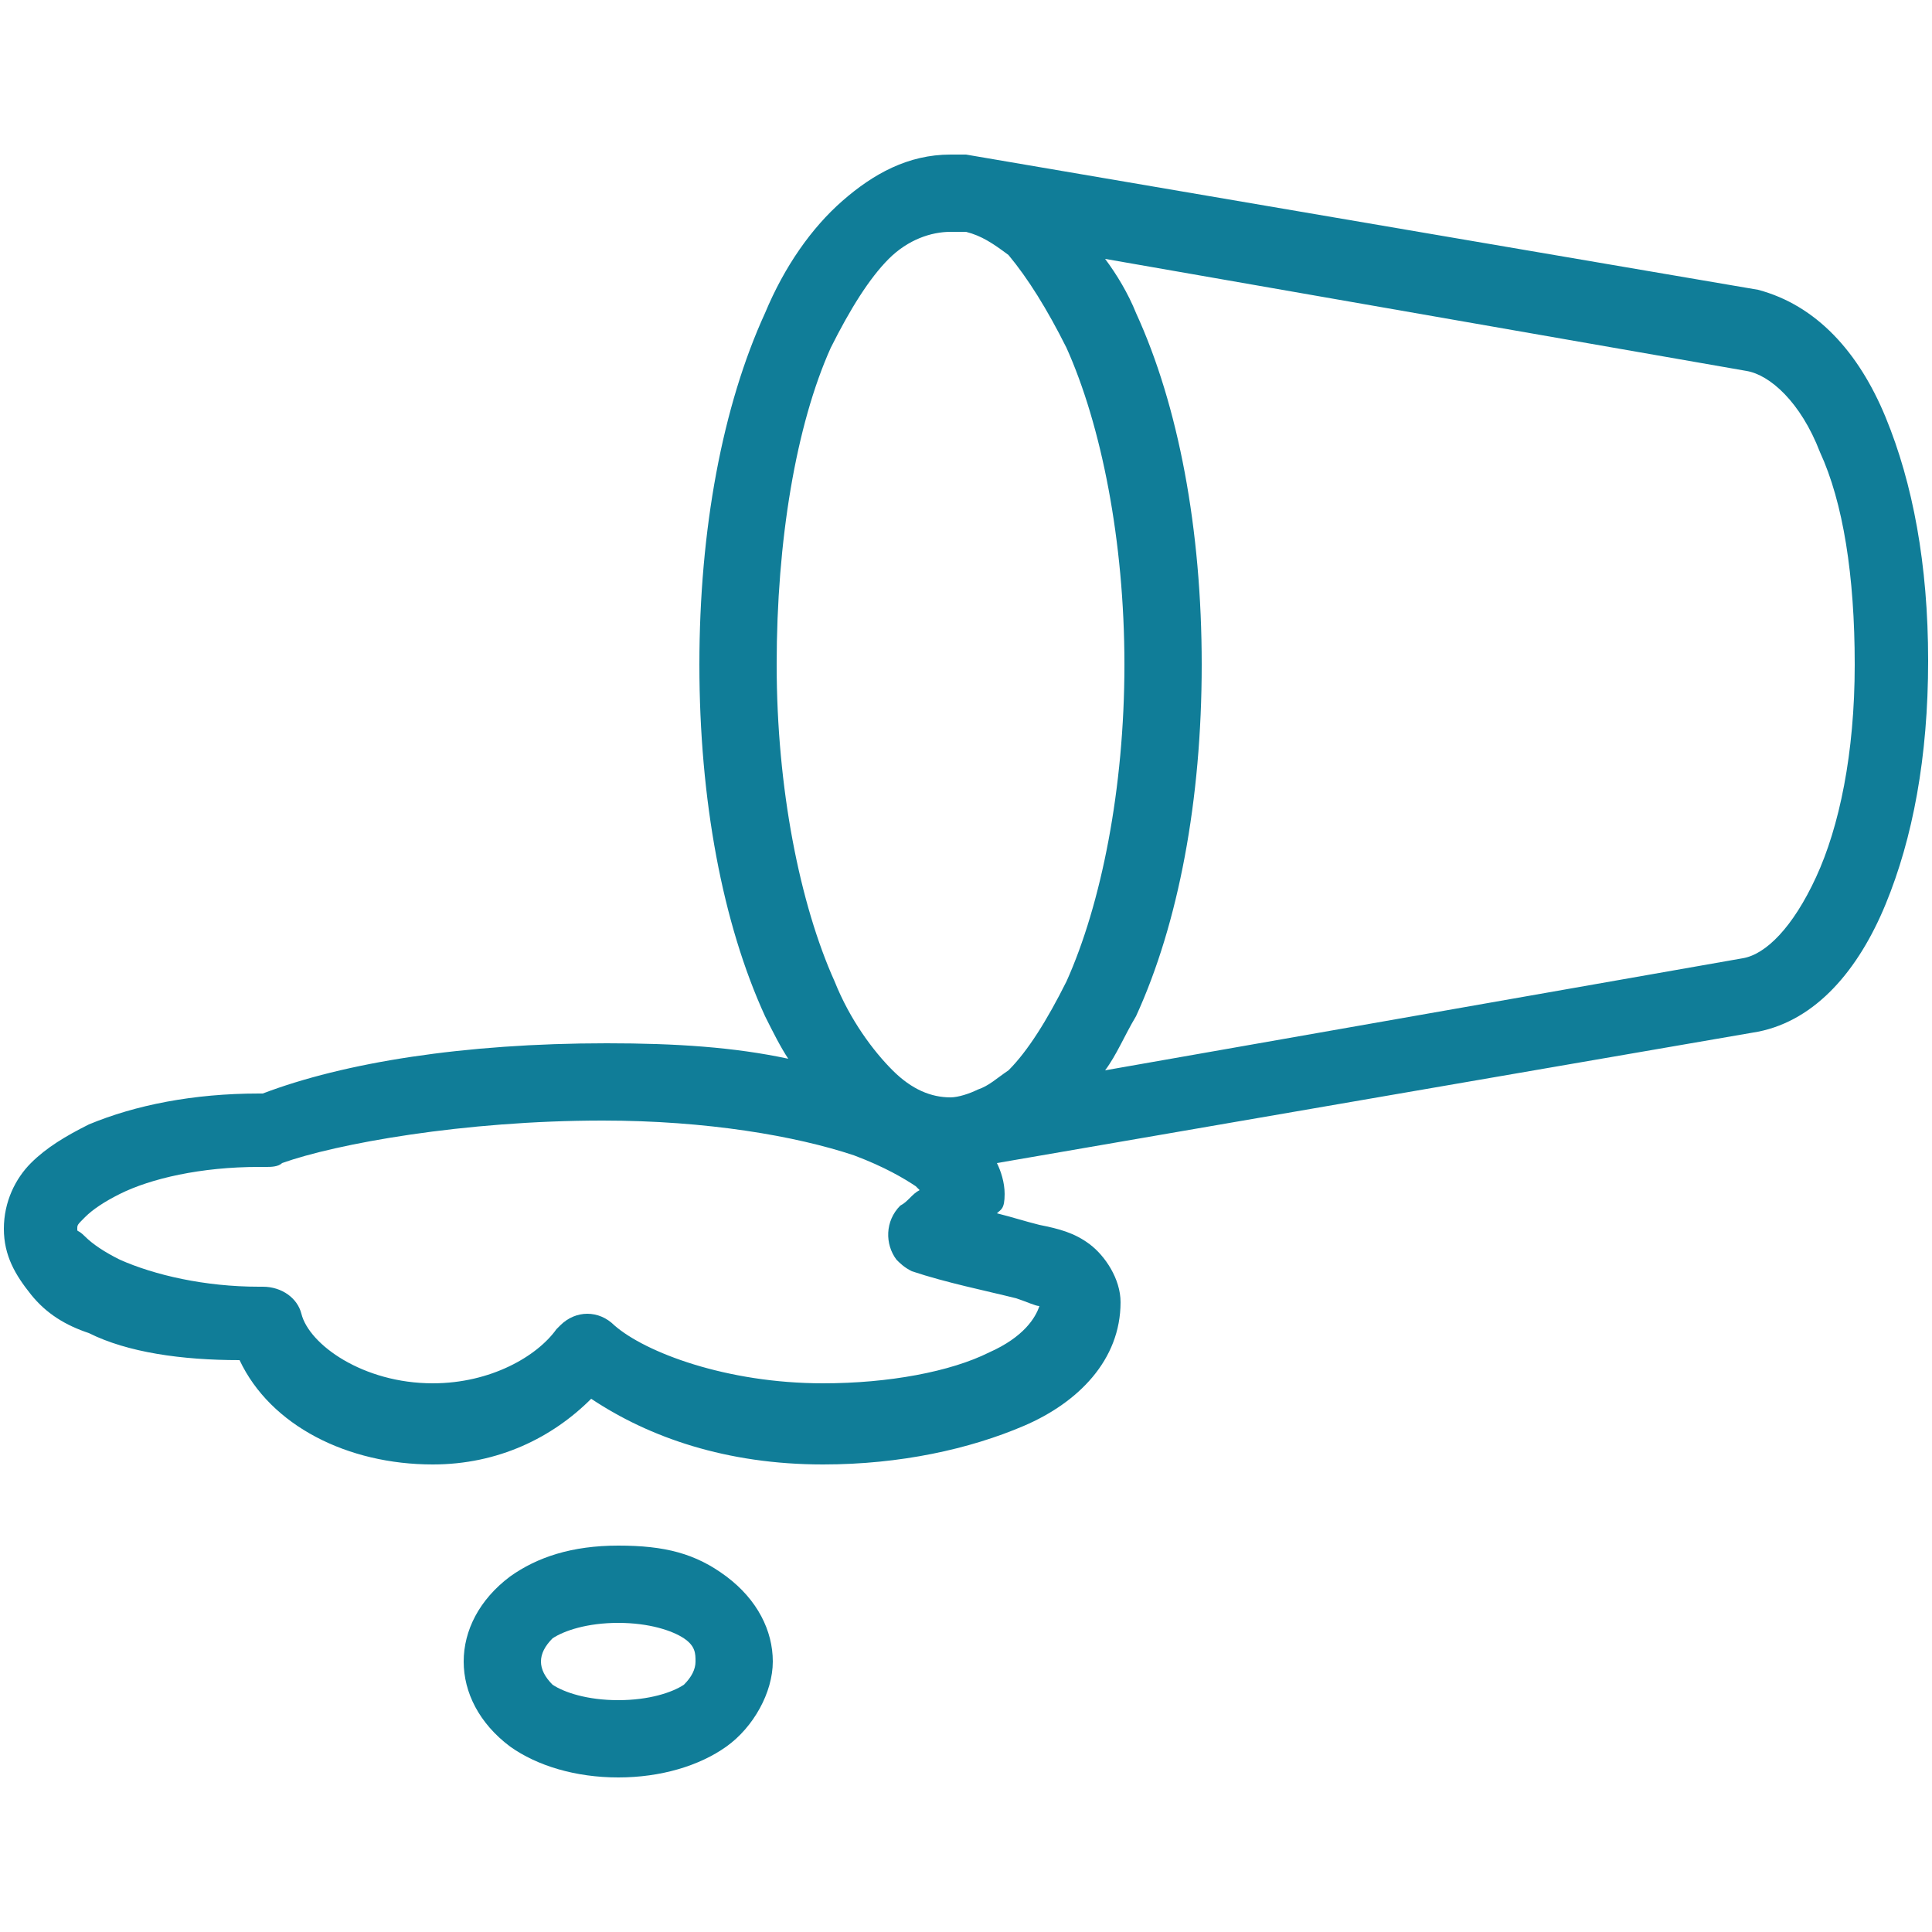 <?xml version="1.0" encoding="utf-8"?>
<!-- Generator: Adobe Illustrator 27.5.0, SVG Export Plug-In . SVG Version: 6.00 Build 0)  -->
<svg version="1.1" id="Layer_1" xmlns="http://www.w3.org/2000/svg" xmlns:xlink="http://www.w3.org/1999/xlink" x="0px" y="0px"
	 viewBox="0 0 50 50" enable-background="new 0 0 50 50" xml:space="preserve">
<path fill="#107d98" d="M24.6,4c-1.1,0-2,0.5-2.8,1.2c-0.8,0.7-1.5,1.7-2,2.9c-1.1,2.4-1.7,5.6-1.7,9.1s0.6,6.7,1.7,9.1
	c0.2,0.4,0.4,0.8,0.6,1.1c-1.4-0.3-2.9-0.4-4.7-0.4c-3.7,0-6.8,0.5-8.9,1.3c0,0,0,0-0.1,0c-1.7,0-3.2,0.3-4.4,0.8
	c-0.6,0.3-1.1,0.6-1.5,1c-0.4,0.4-0.7,1-0.7,1.7c0,0.7,0.3,1.2,0.7,1.7s0.9,0.8,1.5,1c1,0.5,2.4,0.7,3.9,0.7c0.8,1.7,2.8,2.7,5,2.7
	c1.7,0,3.1-0.7,4.1-1.7c1.5,1,3.5,1.7,6,1.7c2,0,3.8-0.4,5.2-1s2.5-1.7,2.5-3.2c0-0.6-0.4-1.2-0.8-1.5c-0.4-0.3-0.8-0.4-1.3-0.5
	c-0.4-0.1-0.7-0.2-1.1-0.3c0.1-0.1,0.2-0.1,0.2-0.5c0-0.3-0.1-0.6-0.2-0.8l19.7-3.4c0,0,0,0,0,0c1.5-0.3,2.6-1.6,3.3-3.3
	s1.1-3.8,1.1-6.3c0-2.5-0.4-4.6-1.1-6.3c-0.7-1.7-1.8-2.9-3.3-3.3c0,0,0,0,0,0L25,4c-0.1,0-0.1,0-0.2,0c0,0-0.1,0-0.1,0
	C24.7,4,24.6,4,24.6,4z M24.6,6c0.1,0,0.2,0,0.3,0l0.1,0c0.4,0.1,0.7,0.3,1.1,0.6C26.6,7.2,27.1,8,27.6,9c0.9,2,1.5,5,1.5,8.2
	s-0.6,6.2-1.5,8.2c-0.5,1-1,1.8-1.5,2.3c-0.3,0.2-0.5,0.4-0.8,0.5c0,0,0,0,0,0c-0.2,0.1-0.5,0.2-0.7,0.2c-0.5,0-1-0.2-1.5-0.7
	c-0.5-0.5-1.1-1.3-1.5-2.3c-0.9-2-1.5-5-1.5-8.2S20.6,11,21.5,9c0.5-1,1-1.8,1.5-2.3S24.1,6,24.6,6z M28.6,6.7l16.6,2.9
	c0.6,0.1,1.4,0.8,1.9,2.1c0.6,1.3,0.9,3.2,0.9,5.5c0,2.3-0.4,4.2-1,5.5c-0.6,1.3-1.3,2-1.9,2.1l-16.5,2.9c0.3-0.4,0.5-0.9,0.8-1.4
	c1.1-2.4,1.7-5.6,1.7-9.1s-0.6-6.7-1.7-9.1C29.2,7.6,28.9,7.1,28.6,6.7z M15.6,29c2.7,0,5,0.4,6.5,0.9c0.8,0.3,1.3,0.6,1.6,0.8
	c0.1,0.1,0.1,0.1,0.1,0.1c-0.2,0.1-0.3,0.3-0.5,0.4c-0.4,0.4-0.4,1-0.1,1.4c0.1,0.1,0.2,0.2,0.4,0.3c0.9,0.3,1.9,0.5,2.7,0.7
	c0.3,0.1,0.5,0.2,0.6,0.2c-0.1,0.3-0.4,0.8-1.3,1.2c-1,0.5-2.6,0.8-4.3,0.8c-2.5,0-4.6-0.8-5.4-1.5c-0.4-0.4-1-0.4-1.4,0
	c0,0-0.1,0.1-0.1,0.1c-0.5,0.7-1.7,1.4-3.2,1.4c-1.8,0-3.2-1-3.4-1.8c-0.1-0.4-0.5-0.7-1-0.7c-0.1,0-0.1,0-0.1,0
	c-1.4,0-2.7-0.3-3.6-0.7c-0.4-0.2-0.7-0.4-0.9-0.6S2,31.9,2,31.8c0-0.1,0-0.1,0.2-0.3c0.2-0.2,0.5-0.4,0.9-0.6
	c0.8-0.4,2.1-0.7,3.6-0.7c0,0,0.1,0,0.2,0c0.1,0,0.3,0,0.4-0.1C8.7,29.6,12,29,15.6,29z M16,40c-1.2,0-2.1,0.3-2.8,0.8
	C12.4,41.4,12,42.2,12,43s0.4,1.6,1.2,2.2c0.7,0.5,1.7,0.8,2.8,0.8s2.1-0.3,2.8-0.8S20,43.8,20,43s-0.4-1.6-1.2-2.2S17.2,40,16,40z
	 M16,42c0.8,0,1.4,0.2,1.7,0.4S18,42.8,18,43s-0.1,0.4-0.3,0.6C17.4,43.8,16.8,44,16,44c-0.8,0-1.4-0.2-1.7-0.4
	C14.1,43.4,14,43.2,14,43s0.1-0.4,0.3-0.6C14.6,42.2,15.2,42,16,42z"/>
</svg>
